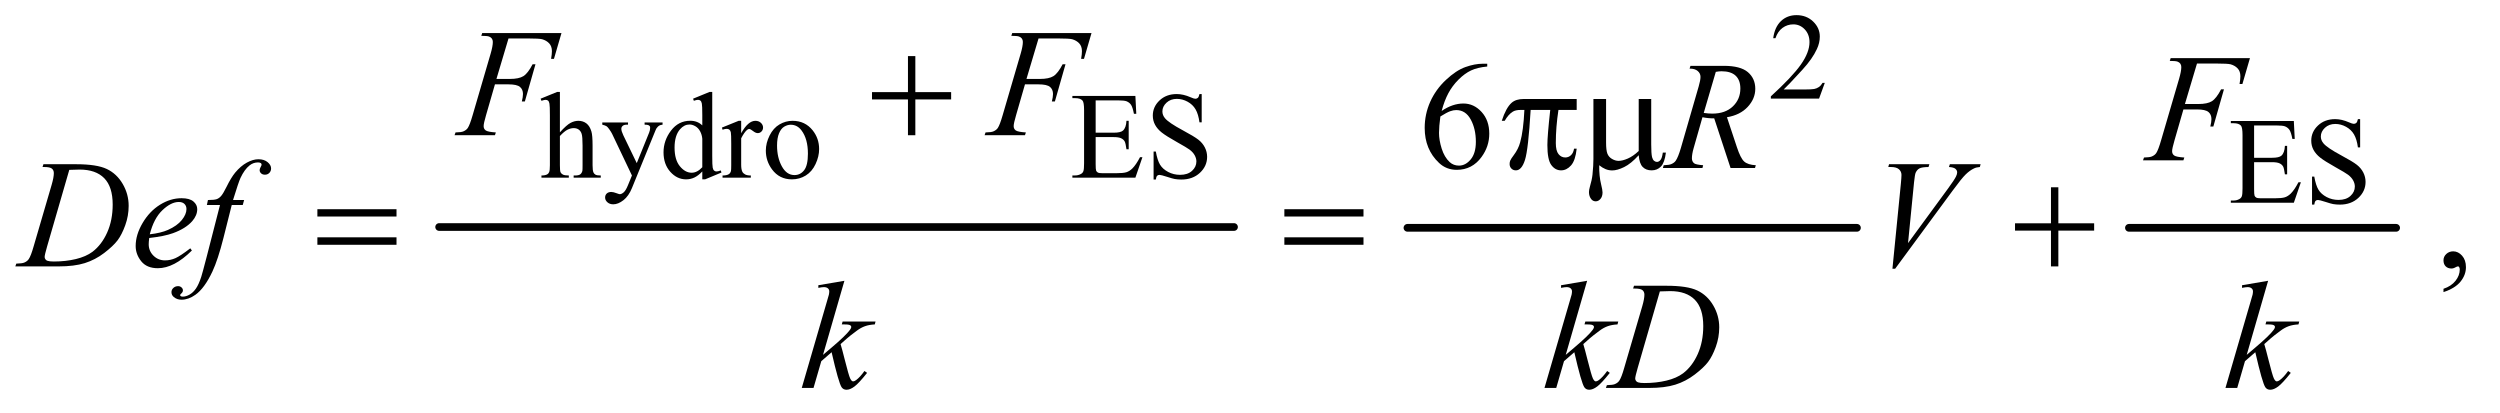 <?xml version="1.0" encoding="UTF-8"?>
<!DOCTYPE svg PUBLIC '-//W3C//DTD SVG 1.0//EN'
          'http://www.w3.org/TR/2001/REC-SVG-20010904/DTD/svg10.dtd'>
<svg stroke-dasharray="none" shape-rendering="auto" xmlns="http://www.w3.org/2000/svg" font-family="'Dialog'" text-rendering="auto" width="254" fill-opacity="1" color-interpolation="auto" color-rendering="auto" preserveAspectRatio="xMidYMid meet" font-size="12px" viewBox="0 0 254 42" fill="black" xmlns:xlink="http://www.w3.org/1999/xlink" stroke="black" image-rendering="auto" stroke-miterlimit="10" stroke-linecap="square" stroke-linejoin="miter" font-style="normal" stroke-width="1" height="42" stroke-dashoffset="0" font-weight="normal" stroke-opacity="1"
><!--Generated by the Batik Graphics2D SVG Generator--><defs id="genericDefs"
  /><g
  ><defs id="defs1"
    ><clipPath clipPathUnits="userSpaceOnUse" id="clipPath1"
      ><path d="M0.861 2.725 L161.905 2.725 L161.905 29.037 L0.861 29.037 L0.861 2.725 Z"
      /></clipPath
      ><clipPath clipPathUnits="userSpaceOnUse" id="clipPath2"
      ><path d="M27.52 87.051 L27.52 927.699 L5172.699 927.699 L5172.699 87.051 Z"
      /></clipPath
    ></defs
    ><g stroke-width="16" transform="scale(1.576,1.576) translate(-0.861,-2.725) matrix(0.031,0,0,0.031,0,0)" stroke-linejoin="round" stroke-linecap="round"
    ><line y2="560" fill="none" x1="941" clip-path="url(#clipPath2)" x2="2594" y1="560"
    /></g
    ><g stroke-width="16" transform="matrix(0.049,0,0,0.049,-1.357,-4.293)" stroke-linejoin="round" stroke-linecap="round"
    ><line y2="560" fill="none" x1="2946" clip-path="url(#clipPath2)" x2="3878" y1="560"
    /></g
    ><g stroke-width="16" transform="matrix(0.049,0,0,0.049,-1.357,-4.293)" stroke-linejoin="round" stroke-linecap="round"
    ><line y2="560" fill="none" x1="4442" clip-path="url(#clipPath2)" x2="4996" y1="560"
    /></g
    ><g transform="matrix(0.049,0,0,0.049,-1.357,-4.293)"
    ><path d="M3811.375 259.375 L3799.5 292 L3699.5 292 L3699.5 287.375 Q3743.625 247.125 3761.625 221.625 Q3779.625 196.125 3779.625 175 Q3779.625 158.875 3769.75 148.5 Q3759.875 138.125 3746.125 138.125 Q3733.625 138.125 3723.688 145.438 Q3713.75 152.75 3709 166.875 L3704.375 166.875 Q3707.5 143.75 3720.438 131.375 Q3733.375 119 3752.75 119 Q3773.375 119 3787.188 132.25 Q3801 145.5 3801 163.5 Q3801 176.375 3795 189.25 Q3785.75 209.5 3765 232.125 Q3733.875 266.125 3726.125 273.125 L3770.375 273.125 Q3783.875 273.125 3789.312 272.125 Q3794.75 271.125 3799.125 268.062 Q3803.5 265 3806.75 259.375 L3811.375 259.375 Z" stroke="none" clip-path="url(#clipPath2)"
    /></g
    ><g transform="matrix(0.049,0,0,0.049,-1.357,-4.293)"
    ><path d="M1188.625 278.25 L1188.625 362 Q1202.5 346.75 1210.625 342.438 Q1218.75 338.125 1226.875 338.125 Q1236.625 338.125 1243.625 343.5 Q1250.625 348.875 1254 360.375 Q1256.375 368.375 1256.375 389.625 L1256.375 430.125 Q1256.375 441 1258.125 445 Q1259.375 448 1262.375 449.75 Q1265.375 451.5 1273.375 451.5 L1273.375 456 L1217.125 456 L1217.125 451.5 L1219.75 451.5 Q1227.75 451.5 1230.875 449.062 Q1234 446.625 1235.25 441.875 Q1235.625 439.875 1235.625 430.125 L1235.625 389.625 Q1235.625 370.875 1233.688 365 Q1231.75 359.125 1227.5 356.188 Q1223.25 353.25 1217.25 353.25 Q1211.125 353.25 1204.5 356.5 Q1197.875 359.75 1188.625 369.625 L1188.625 430.125 Q1188.625 441.875 1189.938 444.75 Q1191.25 447.625 1194.812 449.562 Q1198.375 451.5 1207.125 451.5 L1207.125 456 L1150.375 456 L1150.375 451.5 Q1158 451.5 1162.375 449.125 Q1164.875 447.875 1166.375 444.375 Q1167.875 440.875 1167.875 430.125 L1167.875 326.5 Q1167.875 306.875 1166.938 302.375 Q1166 297.875 1164.062 296.25 Q1162.125 294.625 1158.875 294.625 Q1156.25 294.625 1150.375 296.625 L1148.625 292.25 L1182.875 278.25 L1188.625 278.25 ZM1276.5 341.5 L1329.875 341.5 L1329.875 346.125 L1327.25 346.125 Q1321.625 346.125 1318.812 348.562 Q1316 351 1316 354.625 Q1316 359.5 1320.125 368.125 L1348 425.875 L1373.625 362.625 Q1375.75 357.5 1375.75 352.5 Q1375.75 350.25 1374.875 349.125 Q1373.875 347.75 1371.75 346.938 Q1369.625 346.125 1364.25 346.125 L1364.25 341.5 L1401.5 341.5 L1401.5 346.125 Q1396.875 346.625 1394.375 348.125 Q1391.875 349.625 1388.875 353.75 Q1387.75 355.5 1384.625 363.375 L1338 477.625 Q1331.25 494.25 1320.312 502.75 Q1309.375 511.25 1299.25 511.25 Q1291.875 511.25 1287.125 507 Q1282.375 502.75 1282.375 497.25 Q1282.375 492 1285.812 488.812 Q1289.25 485.625 1295.25 485.625 Q1299.375 485.625 1306.5 488.375 Q1311.5 490.25 1312.75 490.25 Q1316.5 490.25 1320.938 486.375 Q1325.375 482.5 1329.875 471.375 L1338 451.5 L1296.875 365.125 Q1295 361.25 1290.875 355.5 Q1287.75 351.125 1285.75 349.625 Q1282.875 347.625 1276.5 346.125 L1276.5 341.5 ZM1483.875 443.125 Q1475.5 451.875 1467.5 455.688 Q1459.5 459.5 1450.25 459.5 Q1431.5 459.5 1417.5 443.812 Q1403.5 428.125 1403.5 403.5 Q1403.5 378.875 1419 358.438 Q1434.5 338 1458.875 338 Q1474 338 1483.875 347.625 L1483.875 326.5 Q1483.875 306.875 1482.938 302.375 Q1482 297.875 1480 296.25 Q1478 294.625 1475 294.625 Q1471.75 294.625 1466.375 296.625 L1464.75 292.25 L1498.875 278.25 L1504.5 278.25 L1504.5 410.625 Q1504.5 430.75 1505.438 435.188 Q1506.375 439.625 1508.438 441.375 Q1510.5 443.125 1513.25 443.125 Q1516.625 443.125 1522.25 441 L1523.625 445.375 L1489.625 459.5 L1483.875 459.5 L1483.875 443.125 ZM1483.875 434.375 L1483.875 375.375 Q1483.125 366.875 1479.375 359.875 Q1475.625 352.875 1469.438 349.312 Q1463.25 345.75 1457.375 345.75 Q1446.375 345.75 1437.75 355.625 Q1426.375 368.625 1426.375 393.625 Q1426.375 418.875 1437.375 432.312 Q1448.375 445.75 1461.875 445.75 Q1473.25 445.75 1483.875 434.375 ZM1564.5 338.125 L1564.5 363.875 Q1578.875 338.125 1594 338.125 Q1600.875 338.125 1605.375 342.312 Q1609.875 346.5 1609.875 352 Q1609.875 356.875 1606.625 360.25 Q1603.375 363.625 1598.875 363.625 Q1594.5 363.625 1589.062 359.312 Q1583.625 355 1581 355 Q1578.75 355 1576.125 357.5 Q1570.5 362.625 1564.5 374.375 L1564.5 429.25 Q1564.5 438.75 1566.875 443.625 Q1568.5 447 1572.625 449.25 Q1576.75 451.5 1584.5 451.5 L1584.5 456 L1525.875 456 L1525.875 451.5 Q1534.625 451.5 1538.875 448.75 Q1542 446.75 1543.25 442.375 Q1543.875 440.25 1543.875 430.25 L1543.875 385.875 Q1543.875 365.875 1543.062 362.062 Q1542.25 358.25 1540.062 356.5 Q1537.875 354.75 1534.625 354.75 Q1530.75 354.75 1525.875 356.625 L1524.625 352.125 L1559.25 338.125 L1564.5 338.125 ZM1671 338.125 Q1697 338.125 1712.75 357.875 Q1726.125 374.75 1726.125 396.625 Q1726.125 412 1718.75 427.75 Q1711.375 443.5 1698.438 451.5 Q1685.5 459.5 1669.625 459.5 Q1643.75 459.5 1628.5 438.875 Q1615.625 421.5 1615.625 399.875 Q1615.625 384.125 1623.438 368.562 Q1631.25 353 1644 345.562 Q1656.75 338.125 1671 338.125 ZM1667.125 346.25 Q1660.5 346.25 1653.812 350.188 Q1647.125 354.125 1643 364 Q1638.875 373.875 1638.875 389.375 Q1638.875 414.375 1648.812 432.5 Q1658.75 450.625 1675 450.625 Q1687.125 450.625 1695 440.625 Q1702.875 430.625 1702.875 406.25 Q1702.875 375.75 1689.75 358.25 Q1680.875 346.25 1667.125 346.25 ZM2299.5 295.75 L2299.5 362.75 L2336.75 362.75 Q2351.25 362.75 2356.125 358.375 Q2362.625 352.625 2363.375 338.125 L2368 338.125 L2368 397.125 L2363.375 397.125 Q2361.625 384.75 2359.875 381.25 Q2357.625 376.875 2352.5 374.375 Q2347.375 371.875 2336.75 371.875 L2299.5 371.875 L2299.5 427.75 Q2299.5 439 2300.5 441.438 Q2301.5 443.875 2304 445.312 Q2306.5 446.75 2313.5 446.75 L2342.25 446.75 Q2356.625 446.75 2363.125 444.75 Q2369.625 442.75 2375.625 436.875 Q2383.375 429.125 2391.5 413.5 L2396.5 413.5 L2381.875 456 L2251.25 456 L2251.25 451.375 L2257.25 451.375 Q2263.25 451.375 2268.625 448.5 Q2272.625 446.5 2274.062 442.5 Q2275.5 438.5 2275.5 426.125 L2275.5 316 Q2275.5 299.875 2272.25 296.125 Q2267.75 291.125 2257.25 291.125 L2251.25 291.125 L2251.25 286.5 L2381.875 286.5 L2383.75 323.625 L2378.875 323.625 Q2376.25 310.25 2373.062 305.25 Q2369.875 300.25 2363.625 297.625 Q2358.625 295.75 2346 295.75 L2299.5 295.75 ZM2519.375 282.625 L2519.375 341.25 L2514.75 341.25 Q2512.5 324.375 2506.688 314.375 Q2500.875 304.375 2490.125 298.5 Q2479.375 292.625 2467.875 292.625 Q2454.875 292.625 2446.375 300.562 Q2437.875 308.5 2437.875 318.625 Q2437.875 326.375 2443.25 332.75 Q2451 342.125 2480.125 357.75 Q2503.875 370.5 2512.562 377.312 Q2521.25 384.125 2525.938 393.375 Q2530.625 402.625 2530.625 412.75 Q2530.625 432 2515.688 445.938 Q2500.75 459.875 2477.25 459.875 Q2469.875 459.875 2463.375 458.75 Q2459.5 458.125 2447.312 454.188 Q2435.125 450.25 2431.875 450.25 Q2428.75 450.25 2426.938 452.125 Q2425.125 454 2424.25 459.875 L2419.625 459.875 L2419.625 401.75 L2424.25 401.75 Q2427.5 420 2433 429.062 Q2438.5 438.125 2449.812 444.125 Q2461.125 450.125 2474.625 450.125 Q2490.25 450.125 2499.312 441.875 Q2508.375 433.625 2508.375 422.375 Q2508.375 416.125 2504.938 409.75 Q2501.5 403.375 2494.25 397.875 Q2489.375 394.125 2467.625 381.938 Q2445.875 369.75 2436.688 362.5 Q2427.5 355.25 2422.75 346.5 Q2418 337.75 2418 327.25 Q2418 309 2432 295.812 Q2446 282.625 2467.625 282.625 Q2481.125 282.625 2496.25 289.25 Q2503.25 292.375 2506.125 292.375 Q2509.375 292.375 2511.438 290.438 Q2513.5 288.5 2514.75 282.625 L2519.375 282.625 Z" stroke="none" clip-path="url(#clipPath2)"
    /></g
    ><g transform="matrix(0.049,0,0,0.049,-1.357,-4.293)"
    ><path d="M4701.5 347.75 L4701.5 414.75 L4738.75 414.75 Q4753.25 414.75 4758.125 410.375 Q4764.625 404.625 4765.375 390.125 L4770 390.125 L4770 449.125 L4765.375 449.125 Q4763.625 436.75 4761.875 433.25 Q4759.625 428.875 4754.5 426.375 Q4749.375 423.875 4738.75 423.875 L4701.5 423.875 L4701.5 479.75 Q4701.5 491 4702.5 493.438 Q4703.5 495.875 4706 497.312 Q4708.5 498.75 4715.5 498.75 L4744.25 498.75 Q4758.625 498.75 4765.125 496.75 Q4771.625 494.75 4777.625 488.875 Q4785.375 481.125 4793.5 465.5 L4798.5 465.5 L4783.875 508 L4653.25 508 L4653.25 503.375 L4659.25 503.375 Q4665.25 503.375 4670.625 500.5 Q4674.625 498.5 4676.062 494.5 Q4677.5 490.5 4677.5 478.125 L4677.5 368 Q4677.5 351.875 4674.25 348.125 Q4669.75 343.125 4659.25 343.125 L4653.25 343.125 L4653.25 338.5 L4783.875 338.5 L4785.75 375.625 L4780.875 375.625 Q4778.25 362.25 4775.062 357.25 Q4771.875 352.25 4765.625 349.625 Q4760.625 347.75 4748 347.75 L4701.5 347.75 ZM4921.375 334.625 L4921.375 393.25 L4916.75 393.25 Q4914.5 376.375 4908.688 366.375 Q4902.875 356.375 4892.125 350.5 Q4881.375 344.625 4869.875 344.625 Q4856.875 344.625 4848.375 352.562 Q4839.875 360.5 4839.875 370.625 Q4839.875 378.375 4845.25 384.75 Q4853 394.125 4882.125 409.75 Q4905.875 422.5 4914.562 429.312 Q4923.25 436.125 4927.938 445.375 Q4932.625 454.625 4932.625 464.75 Q4932.625 484 4917.688 497.938 Q4902.75 511.875 4879.25 511.875 Q4871.875 511.875 4865.375 510.75 Q4861.5 510.125 4849.312 506.188 Q4837.125 502.25 4833.875 502.25 Q4830.75 502.25 4828.938 504.125 Q4827.125 506 4826.25 511.875 L4821.625 511.875 L4821.625 453.75 L4826.25 453.75 Q4829.5 472 4835 481.062 Q4840.5 490.125 4851.812 496.125 Q4863.125 502.125 4876.625 502.125 Q4892.25 502.125 4901.312 493.875 Q4910.375 485.625 4910.375 474.375 Q4910.375 468.125 4906.938 461.75 Q4903.5 455.375 4896.25 449.875 Q4891.375 446.125 4869.625 433.938 Q4847.875 421.75 4838.688 414.5 Q4829.5 407.25 4824.75 398.5 Q4820 389.75 4820 379.25 Q4820 361 4834 347.812 Q4848 334.625 4869.625 334.625 Q4883.125 334.625 4898.25 341.25 Q4905.25 344.375 4908.125 344.375 Q4911.375 344.375 4913.438 342.438 Q4915.5 340.5 4916.75 334.625 L4921.375 334.625 Z" stroke="none" clip-path="url(#clipPath2)"
    /></g
    ><g transform="matrix(0.049,0,0,0.049,-1.357,-4.293)"
    ><path d="M3111.438 219.75 L3111.438 225.531 Q3090.812 227.562 3077.766 233.734 Q3064.719 239.906 3051.984 252.562 Q3039.25 265.219 3030.891 280.766 Q3022.531 296.312 3016.906 317.719 Q3039.406 302.25 3062.062 302.25 Q3083.781 302.25 3099.719 319.75 Q3115.656 337.25 3115.656 364.75 Q3115.656 391.312 3099.562 413.188 Q3080.188 439.75 3048.312 439.75 Q3026.594 439.75 3011.438 425.375 Q2981.75 397.406 2981.75 352.875 Q2981.75 324.438 2993.156 298.812 Q3004.562 273.188 3025.734 253.344 Q3046.906 233.5 3066.281 226.625 Q3085.656 219.75 3102.375 219.75 L3111.438 219.75 ZM3014.25 329.125 Q3011.438 350.219 3011.438 363.188 Q3011.438 378.188 3016.984 395.766 Q3022.531 413.344 3033.469 423.656 Q3041.438 431 3052.844 431 Q3066.438 431 3077.141 418.188 Q3087.844 405.375 3087.844 381.625 Q3087.844 354.906 3077.219 335.375 Q3066.594 315.844 3047.062 315.844 Q3041.125 315.844 3034.328 318.344 Q3027.531 320.844 3014.25 329.125 Z" stroke="none" clip-path="url(#clipPath2)"
    /></g
    ><g transform="matrix(0.049,0,0,0.049,-1.357,-4.293)"
    ><path d="M5094.188 693.281 L5094.188 686.406 Q5110.281 681.094 5119.109 669.922 Q5127.938 658.75 5127.938 646.25 Q5127.938 643.281 5126.531 641.25 Q5125.438 639.844 5124.344 639.844 Q5122.625 639.844 5116.844 642.969 Q5114.031 644.375 5110.906 644.375 Q5103.25 644.375 5098.719 639.844 Q5094.188 635.312 5094.188 627.344 Q5094.188 619.688 5100.047 614.219 Q5105.906 608.75 5114.344 608.75 Q5124.656 608.75 5132.703 617.734 Q5140.75 626.719 5140.75 641.562 Q5140.75 657.656 5129.578 671.484 Q5118.406 685.312 5094.188 693.281 Z" stroke="none" clip-path="url(#clipPath2)"
    /></g
    ><g transform="matrix(0.049,0,0,0.049,-1.357,-4.293)"
    ><path d="M1082.062 167.375 L1057.062 251.281 L1084.875 251.281 Q1103.625 251.281 1112.922 245.5 Q1122.219 239.719 1132.062 220.812 L1138 220.812 L1115.969 298 L1109.719 298 Q1112.062 288.625 1112.062 282.531 Q1112.062 273 1105.734 267.766 Q1099.406 262.531 1082.062 262.531 L1053.938 262.531 L1035.5 326.438 Q1030.5 343.469 1030.5 349.094 Q1030.5 354.875 1034.797 358 Q1039.094 361.125 1055.812 362.219 L1053.938 368 L970.188 368 L972.219 362.219 Q984.406 361.906 988.469 360.031 Q994.719 357.375 997.688 352.844 Q1001.906 346.438 1007.688 326.438 L1045.031 198.781 Q1049.562 183.312 1049.562 174.562 Q1049.562 170.5 1047.531 167.609 Q1045.5 164.719 1041.516 163.312 Q1037.531 161.906 1025.656 161.906 L1027.531 156.125 L1191.906 156.125 L1176.281 209.719 L1170.344 209.719 Q1172.062 200.031 1172.062 193.781 Q1172.062 183.469 1166.359 177.453 Q1160.656 171.438 1151.75 168.938 Q1145.5 167.375 1123.781 167.375 L1082.062 167.375 ZM2181.062 167.375 L2156.062 251.281 L2183.875 251.281 Q2202.625 251.281 2211.922 245.5 Q2221.219 239.719 2231.062 220.812 L2237 220.812 L2214.969 298 L2208.719 298 Q2211.062 288.625 2211.062 282.531 Q2211.062 273 2204.734 267.766 Q2198.406 262.531 2181.062 262.531 L2152.938 262.531 L2134.5 326.438 Q2129.5 343.469 2129.5 349.094 Q2129.5 354.875 2133.797 358 Q2138.094 361.125 2154.812 362.219 L2152.938 368 L2069.188 368 L2071.219 362.219 Q2083.406 361.906 2087.469 360.031 Q2093.719 357.375 2096.688 352.844 Q2100.906 346.438 2106.688 326.438 L2144.031 198.781 Q2148.562 183.312 2148.562 174.562 Q2148.562 170.5 2146.531 167.609 Q2144.5 164.719 2140.516 163.312 Q2136.531 161.906 2124.656 161.906 L2126.531 156.125 L2290.906 156.125 L2275.281 209.719 L2269.344 209.719 Q2271.062 200.031 2271.062 193.781 Q2271.062 183.469 2265.359 177.453 Q2259.656 171.438 2250.75 168.938 Q2244.5 167.375 2222.781 167.375 L2181.062 167.375 Z" stroke="none" clip-path="url(#clipPath2)"
    /></g
    ><g transform="matrix(0.049,0,0,0.049,-1.357,-4.293)"
    ><path d="M4583.062 219.375 L4558.062 303.281 L4585.875 303.281 Q4604.625 303.281 4613.922 297.5 Q4623.219 291.719 4633.062 272.812 L4639 272.812 L4616.969 350 L4610.719 350 Q4613.062 340.625 4613.062 334.531 Q4613.062 325 4606.734 319.766 Q4600.406 314.531 4583.062 314.531 L4554.938 314.531 L4536.5 378.438 Q4531.5 395.469 4531.5 401.094 Q4531.5 406.875 4535.797 410 Q4540.094 413.125 4556.812 414.219 L4554.938 420 L4471.188 420 L4473.219 414.219 Q4485.406 413.906 4489.469 412.031 Q4495.719 409.375 4498.688 404.844 Q4502.906 398.438 4508.688 378.438 L4546.031 250.781 Q4550.562 235.312 4550.562 226.562 Q4550.562 222.5 4548.531 219.609 Q4546.5 216.719 4542.516 215.312 Q4538.531 213.906 4526.656 213.906 L4528.531 208.125 L4692.906 208.125 L4677.281 261.719 L4671.344 261.719 Q4673.062 252.031 4673.062 245.781 Q4673.062 235.469 4667.359 229.453 Q4661.656 223.438 4652.75 220.938 Q4646.5 219.375 4624.781 219.375 L4583.062 219.375 Z" stroke="none" clip-path="url(#clipPath2)"
    /></g
    ><g transform="matrix(0.049,0,0,0.049,-1.357,-4.293)"
    ><path d="M3615.969 436 L3582.062 333.031 Q3570.188 333.188 3557.688 330.688 L3539.406 394.75 Q3535.812 407.25 3535.812 415.844 Q3535.812 422.406 3540.344 426.156 Q3543.781 428.969 3559.094 430.219 L3557.688 436 L3475.656 436 L3477.375 430.219 Q3488.938 429.75 3493 427.875 Q3499.406 425.219 3502.375 420.688 Q3507.375 413.344 3512.844 394.75 L3549.875 266.781 Q3553.625 253.969 3553.625 246.938 Q3553.625 239.75 3547.766 234.75 Q3541.906 229.75 3530.969 229.906 L3532.844 224.125 L3601.906 224.125 Q3636.594 224.125 3651.906 237.25 Q3667.219 250.375 3667.219 271.781 Q3667.219 292.25 3651.516 309.203 Q3635.812 326.156 3608.469 330.688 L3629.094 392.719 Q3636.594 415.531 3644.094 422.406 Q3651.594 429.281 3668.312 430.219 L3666.594 436 L3615.969 436 ZM3560.344 321.781 Q3570.344 323.188 3578.156 323.188 Q3605.031 323.188 3620.656 308.266 Q3636.281 293.344 3636.281 271.156 Q3636.281 253.812 3626.516 244.594 Q3616.75 235.375 3597.219 235.375 Q3592.219 235.375 3585.344 236.625 L3560.344 321.781 Z" stroke="none" clip-path="url(#clipPath2)"
    /></g
    ><g transform="matrix(0.049,0,0,0.049,-1.357,-4.293)"
    ><path d="M115.875 433.906 L117.75 428.125 L185.406 428.125 Q228.375 428.125 249.078 437.969 Q269.781 447.812 282.125 468.984 Q294.469 490.156 294.469 514.375 Q294.469 535.156 287.359 554.766 Q280.25 574.375 271.266 586.172 Q262.281 597.969 243.688 612.188 Q225.094 626.406 203.375 633.203 Q181.656 640 149.156 640 L59.469 640 L61.5 634.219 Q73.844 633.906 78.062 632.031 Q84.312 629.375 87.281 624.844 Q91.812 618.281 97.438 598.438 L134.938 470.312 Q139.312 455.156 139.312 446.562 Q139.312 440.469 135.25 437.188 Q131.188 433.906 119.312 433.906 L115.875 433.906 ZM171.344 439.844 L125.406 598.438 Q120.25 616.25 120.25 620.469 Q120.25 622.969 121.891 625.312 Q123.531 627.656 126.344 628.438 Q130.406 629.844 139.469 629.844 Q164 629.844 185.016 624.766 Q206.031 619.688 219.469 609.688 Q238.531 595.156 249.938 569.688 Q261.344 544.219 261.344 511.719 Q261.344 475 243.844 457.109 Q226.344 439.219 192.75 439.219 Q184.469 439.219 171.344 439.844 ZM337.125 581.094 Q336.031 588.906 336.031 594.062 Q336.031 607.969 345.875 617.734 Q355.719 627.5 369.781 627.5 Q381.031 627.5 391.422 622.891 Q401.812 618.281 422.281 602.5 L425.562 607.031 Q388.531 643.75 354.938 643.75 Q332.125 643.75 320.562 629.375 Q309 615 309 597.656 Q309 574.375 323.375 550 Q337.75 525.625 359.469 512.109 Q381.188 498.594 404.156 498.594 Q420.719 498.594 428.688 505.312 Q436.656 512.031 436.656 521.25 Q436.656 534.219 426.344 546.094 Q412.75 561.562 386.344 571.094 Q368.844 577.5 337.125 581.094 ZM338.219 573.438 Q361.344 570.781 375.875 564.375 Q395.094 555.781 404.703 543.828 Q414.312 531.875 414.312 521.094 Q414.312 514.531 410.172 510.469 Q406.031 506.406 398.375 506.406 Q382.438 506.406 364.547 523.359 Q346.656 540.312 338.219 573.438 ZM533.844 502.344 L531.031 512.656 L508.219 512.656 L491.031 580.938 Q479.625 626.094 468.062 650.781 Q451.656 685.625 432.75 698.906 Q418.375 709.062 404 709.062 Q394.625 709.062 388.062 703.438 Q383.219 699.531 383.219 693.281 Q383.219 688.281 387.203 684.609 Q391.188 680.938 396.969 680.938 Q401.188 680.938 404.078 683.594 Q406.969 686.25 406.969 689.688 Q406.969 693.125 403.688 696.094 Q401.188 698.281 401.188 699.375 Q401.188 700.781 402.281 701.562 Q403.688 702.656 406.656 702.656 Q413.375 702.656 420.797 698.438 Q428.219 694.219 434 685.859 Q439.781 677.5 444.938 661.719 Q447.125 655.156 456.656 618.438 L483.844 512.656 L456.656 512.656 L458.844 502.344 Q471.812 502.344 476.969 500.547 Q482.125 498.75 486.422 493.672 Q490.719 488.594 497.594 474.688 Q506.812 455.938 515.25 445.625 Q526.812 431.719 539.547 424.766 Q552.281 417.812 563.531 417.812 Q575.406 417.812 582.594 423.828 Q589.781 429.844 589.781 436.875 Q589.781 442.344 586.188 446.094 Q582.594 449.844 576.969 449.844 Q572.125 449.844 569.078 447.031 Q566.031 444.219 566.031 440.312 Q566.031 437.812 568.062 434.141 Q570.094 430.469 570.094 429.219 Q570.094 427.031 568.688 425.938 Q566.656 424.375 562.75 424.375 Q552.906 424.375 545.094 430.625 Q534.625 438.906 526.344 456.562 Q522.125 465.781 510.875 502.344 L533.844 502.344 ZM3951.594 644.844 L3969.094 468.438 Q3970.344 455 3970.344 450.312 Q3970.344 443.281 3965.109 438.594 Q3959.875 433.906 3948.625 433.906 L3943 433.906 L3944.562 428.125 L4028.156 428.125 L4026.438 433.906 Q4012.844 434.062 4007.766 436.719 Q4002.688 439.375 3999.719 445.781 Q3998.156 449.219 3996.438 465.312 L3983.938 591.719 L4066.594 478.906 Q4080.031 460.625 4083.469 453.438 Q4085.812 448.594 4085.812 445 Q4085.812 440.781 4082.219 437.656 Q4078.625 434.531 4068.781 433.906 L4070.656 428.125 L4134.406 428.125 L4132.844 433.906 Q4125.188 434.531 4120.656 436.875 Q4112.062 440.938 4103.547 449.219 Q4095.031 457.5 4076.594 482.656 L3957.219 644.844 L3951.594 644.844 Z" stroke="none" clip-path="url(#clipPath2)"
    /></g
    ><g transform="matrix(0.049,0,0,0.049,-1.357,-4.293)"
    ><path d="M1778.562 669.812 L1734.188 823.406 L1752 808.25 Q1781.219 783.562 1789.969 771.688 Q1792.781 767.781 1792.781 765.75 Q1792.781 764.344 1791.844 763.094 Q1790.906 761.844 1788.172 761.062 Q1785.438 760.281 1778.562 760.281 L1773.094 760.281 L1774.812 754.344 L1843.094 754.344 L1841.531 760.281 Q1829.812 760.906 1821.297 763.953 Q1812.781 767 1804.812 772.938 Q1789.031 784.656 1784.031 789.188 L1770.594 801.062 Q1774.031 812.312 1779.031 832.469 Q1787.469 865.906 1790.438 872.156 Q1793.406 878.406 1796.531 878.406 Q1799.188 878.406 1802.781 875.75 Q1810.906 869.812 1820.125 856.844 L1825.594 860.75 Q1808.562 882.156 1799.5 888.953 Q1790.438 895.75 1782.938 895.75 Q1776.375 895.75 1772.781 890.594 Q1766.531 881.375 1752 817.938 L1730.594 836.531 L1714.5 892 L1690.125 892 L1742 713.719 L1746.375 698.562 Q1747.156 694.656 1747.156 691.688 Q1747.156 687.938 1744.266 685.438 Q1741.375 682.938 1735.906 682.938 Q1732.312 682.938 1724.5 684.5 L1724.5 679.031 L1778.562 669.812 ZM3318.562 669.812 L3274.188 823.406 L3292 808.25 Q3321.219 783.562 3329.969 771.688 Q3332.781 767.781 3332.781 765.75 Q3332.781 764.344 3331.844 763.094 Q3330.906 761.844 3328.172 761.062 Q3325.438 760.281 3318.562 760.281 L3313.094 760.281 L3314.812 754.344 L3383.094 754.344 L3381.531 760.281 Q3369.812 760.906 3361.297 763.953 Q3352.781 767 3344.812 772.938 Q3329.031 784.656 3324.031 789.188 L3310.594 801.062 Q3314.031 812.312 3319.031 832.469 Q3327.469 865.906 3330.438 872.156 Q3333.406 878.406 3336.531 878.406 Q3339.188 878.406 3342.781 875.75 Q3350.906 869.812 3360.125 856.844 L3365.594 860.75 Q3348.562 882.156 3339.5 888.953 Q3330.438 895.75 3322.938 895.75 Q3316.375 895.75 3312.781 890.594 Q3306.531 881.375 3292 817.938 L3270.594 836.531 L3254.5 892 L3230.125 892 L3282 713.719 L3286.375 698.562 Q3287.156 694.656 3287.156 691.688 Q3287.156 687.938 3284.266 685.438 Q3281.375 682.938 3275.906 682.938 Q3272.312 682.938 3264.5 684.5 L3264.5 679.031 L3318.562 669.812 ZM3413.875 685.906 L3415.75 680.125 L3483.406 680.125 Q3526.375 680.125 3547.078 689.969 Q3567.781 699.812 3580.125 720.984 Q3592.469 742.156 3592.469 766.375 Q3592.469 787.156 3585.359 806.766 Q3578.25 826.375 3569.266 838.172 Q3560.281 849.969 3541.688 864.188 Q3523.094 878.406 3501.375 885.203 Q3479.656 892 3447.156 892 L3357.469 892 L3359.5 886.219 Q3371.844 885.906 3376.062 884.031 Q3382.312 881.375 3385.281 876.844 Q3389.812 870.281 3395.438 850.438 L3432.938 722.312 Q3437.312 707.156 3437.312 698.562 Q3437.312 692.469 3433.25 689.188 Q3429.188 685.906 3417.312 685.906 L3413.875 685.906 ZM3469.344 691.844 L3423.406 850.438 Q3418.25 868.25 3418.25 872.469 Q3418.25 874.969 3419.891 877.312 Q3421.531 879.656 3424.344 880.438 Q3428.406 881.844 3437.469 881.844 Q3462 881.844 3483.016 876.766 Q3504.031 871.688 3517.469 861.688 Q3536.531 847.156 3547.938 821.688 Q3559.344 796.219 3559.344 763.719 Q3559.344 727 3541.844 709.109 Q3524.344 691.219 3490.75 691.219 Q3482.469 691.219 3469.344 691.844 ZM4730.562 669.812 L4686.188 823.406 L4704 808.25 Q4733.219 783.562 4741.969 771.688 Q4744.781 767.781 4744.781 765.75 Q4744.781 764.344 4743.844 763.094 Q4742.906 761.844 4740.172 761.062 Q4737.438 760.281 4730.562 760.281 L4725.094 760.281 L4726.812 754.344 L4795.094 754.344 L4793.531 760.281 Q4781.812 760.906 4773.297 763.953 Q4764.781 767 4756.812 772.938 Q4741.031 784.656 4736.031 789.188 L4722.594 801.062 Q4726.031 812.312 4731.031 832.469 Q4739.469 865.906 4742.438 872.156 Q4745.406 878.406 4748.531 878.406 Q4751.188 878.406 4754.781 875.75 Q4762.906 869.812 4772.125 856.844 L4777.594 860.75 Q4760.562 882.156 4751.5 888.953 Q4742.438 895.75 4734.938 895.75 Q4728.375 895.75 4724.781 890.594 Q4718.531 881.375 4704 817.938 L4682.594 836.531 L4666.5 892 L4642.125 892 L4694 713.719 L4698.375 698.562 Q4699.156 694.656 4699.156 691.688 Q4699.156 687.938 4696.266 685.438 Q4693.375 682.938 4687.906 682.938 Q4684.312 682.938 4676.5 684.5 L4676.5 679.031 L4730.562 669.812 Z" stroke="none" clip-path="url(#clipPath2)"
    /></g
    ><g transform="matrix(0.049,0,0,0.049,-1.357,-4.293)"
    ><path d="M1910.312 203.938 L1925.625 203.938 L1925.625 278.625 L1999.844 278.625 L1999.844 293.781 L1925.625 293.781 L1925.625 368 L1910.312 368 L1910.312 293.781 L1835.781 293.781 L1835.781 278.625 L1910.312 278.625 L1910.312 203.938 Z" stroke="none" clip-path="url(#clipPath2)"
    /></g
    ><g transform="matrix(0.049,0,0,0.049,-1.357,-4.293)"
    ><path d="M3296.906 292.875 L3296.906 315.531 L3259.094 315.531 Q3253.625 351.312 3253.625 384.125 Q3253.625 400.219 3259.25 407.172 Q3264.875 414.125 3273.312 414.125 Q3280.031 414.125 3285.031 409.438 Q3290.031 404.75 3291.438 395.844 L3296.906 395.844 Q3294.25 420.531 3285.109 430.688 Q3275.969 440.844 3264.562 440.844 Q3252.375 440.844 3244.25 429.75 Q3236.125 418.656 3236.125 388.344 Q3236.125 369.281 3242.062 315.531 L3201.438 315.531 Q3196.594 397.406 3189.719 419.125 Q3182.844 440.844 3170.812 440.844 Q3165.188 440.844 3161.516 437.094 Q3157.844 433.344 3157.844 427.719 Q3157.844 423.656 3159.094 420.688 Q3160.812 416.625 3166.438 409.281 Q3175.969 396.625 3179.719 382.719 Q3186.438 358.969 3188.469 315.531 L3181.281 315.531 Q3169.875 315.531 3164.25 319.281 Q3155.188 324.906 3147.688 338.031 L3141.594 338.031 Q3150.344 311 3162.062 300.688 Q3170.969 292.875 3187.062 292.875 L3296.906 292.875 ZM3451.438 292.875 L3451.438 387.094 Q3451.438 405.844 3453.156 413.344 Q3454.562 418.656 3457.375 421 Q3460.188 423.344 3463.312 423.344 Q3467.219 423.344 3470.578 419.438 Q3473.938 415.531 3475.5 403.969 L3481.906 403.969 Q3479.25 424.906 3471.594 432.875 Q3463.938 440.844 3452.219 440.844 Q3440.656 440.844 3433.781 433.812 Q3426.906 426.781 3425.5 409.438 Q3409.562 427.094 3395.266 434.047 Q3380.969 441 3370.5 441 Q3363.469 441 3356.75 438.266 Q3350.031 435.531 3343.625 430.219 Q3343.312 452.875 3347.531 469.75 Q3350.5 481.781 3350.5 486.625 Q3350.5 495.062 3346.203 500.062 Q3341.906 505.062 3336.438 505.062 Q3330.812 505.062 3327.219 500.688 Q3322.375 494.75 3322.375 485.844 Q3322.375 481.469 3324.25 474.906 Q3328.625 460.219 3329.719 449.281 Q3331.594 430.531 3331.594 417.406 L3331.594 292.875 L3357.844 292.875 L3357.844 383.031 Q3357.844 398.969 3360.5 406 Q3363.156 413.031 3370.031 417.094 Q3376.906 421.156 3383.781 421.156 Q3391.906 421.156 3403 416.312 Q3414.094 411.469 3425.5 400.688 L3425.5 292.875 L3451.438 292.875 Z" stroke="none" clip-path="url(#clipPath2)"
    /></g
    ><g transform="matrix(0.049,0,0,0.049,-1.357,-4.293)"
    ><path d="M685.781 521.406 L849.844 521.406 L849.844 536.562 L685.781 536.562 L685.781 521.406 ZM685.781 579.688 L849.844 579.688 L849.844 595.156 L685.781 595.156 L685.781 579.688 ZM2690.781 521.406 L2854.844 521.406 L2854.844 536.562 L2690.781 536.562 L2690.781 521.406 ZM2690.781 579.688 L2854.844 579.688 L2854.844 595.156 L2690.781 595.156 L2690.781 579.688 ZM4280.312 475.938 L4295.625 475.938 L4295.625 550.625 L4369.844 550.625 L4369.844 565.781 L4295.625 565.781 L4295.625 640 L4280.312 640 L4280.312 565.781 L4205.781 565.781 L4205.781 550.625 L4280.312 550.625 L4280.312 475.938 Z" stroke="none" clip-path="url(#clipPath2)"
    /></g
  ></g
></svg
>
